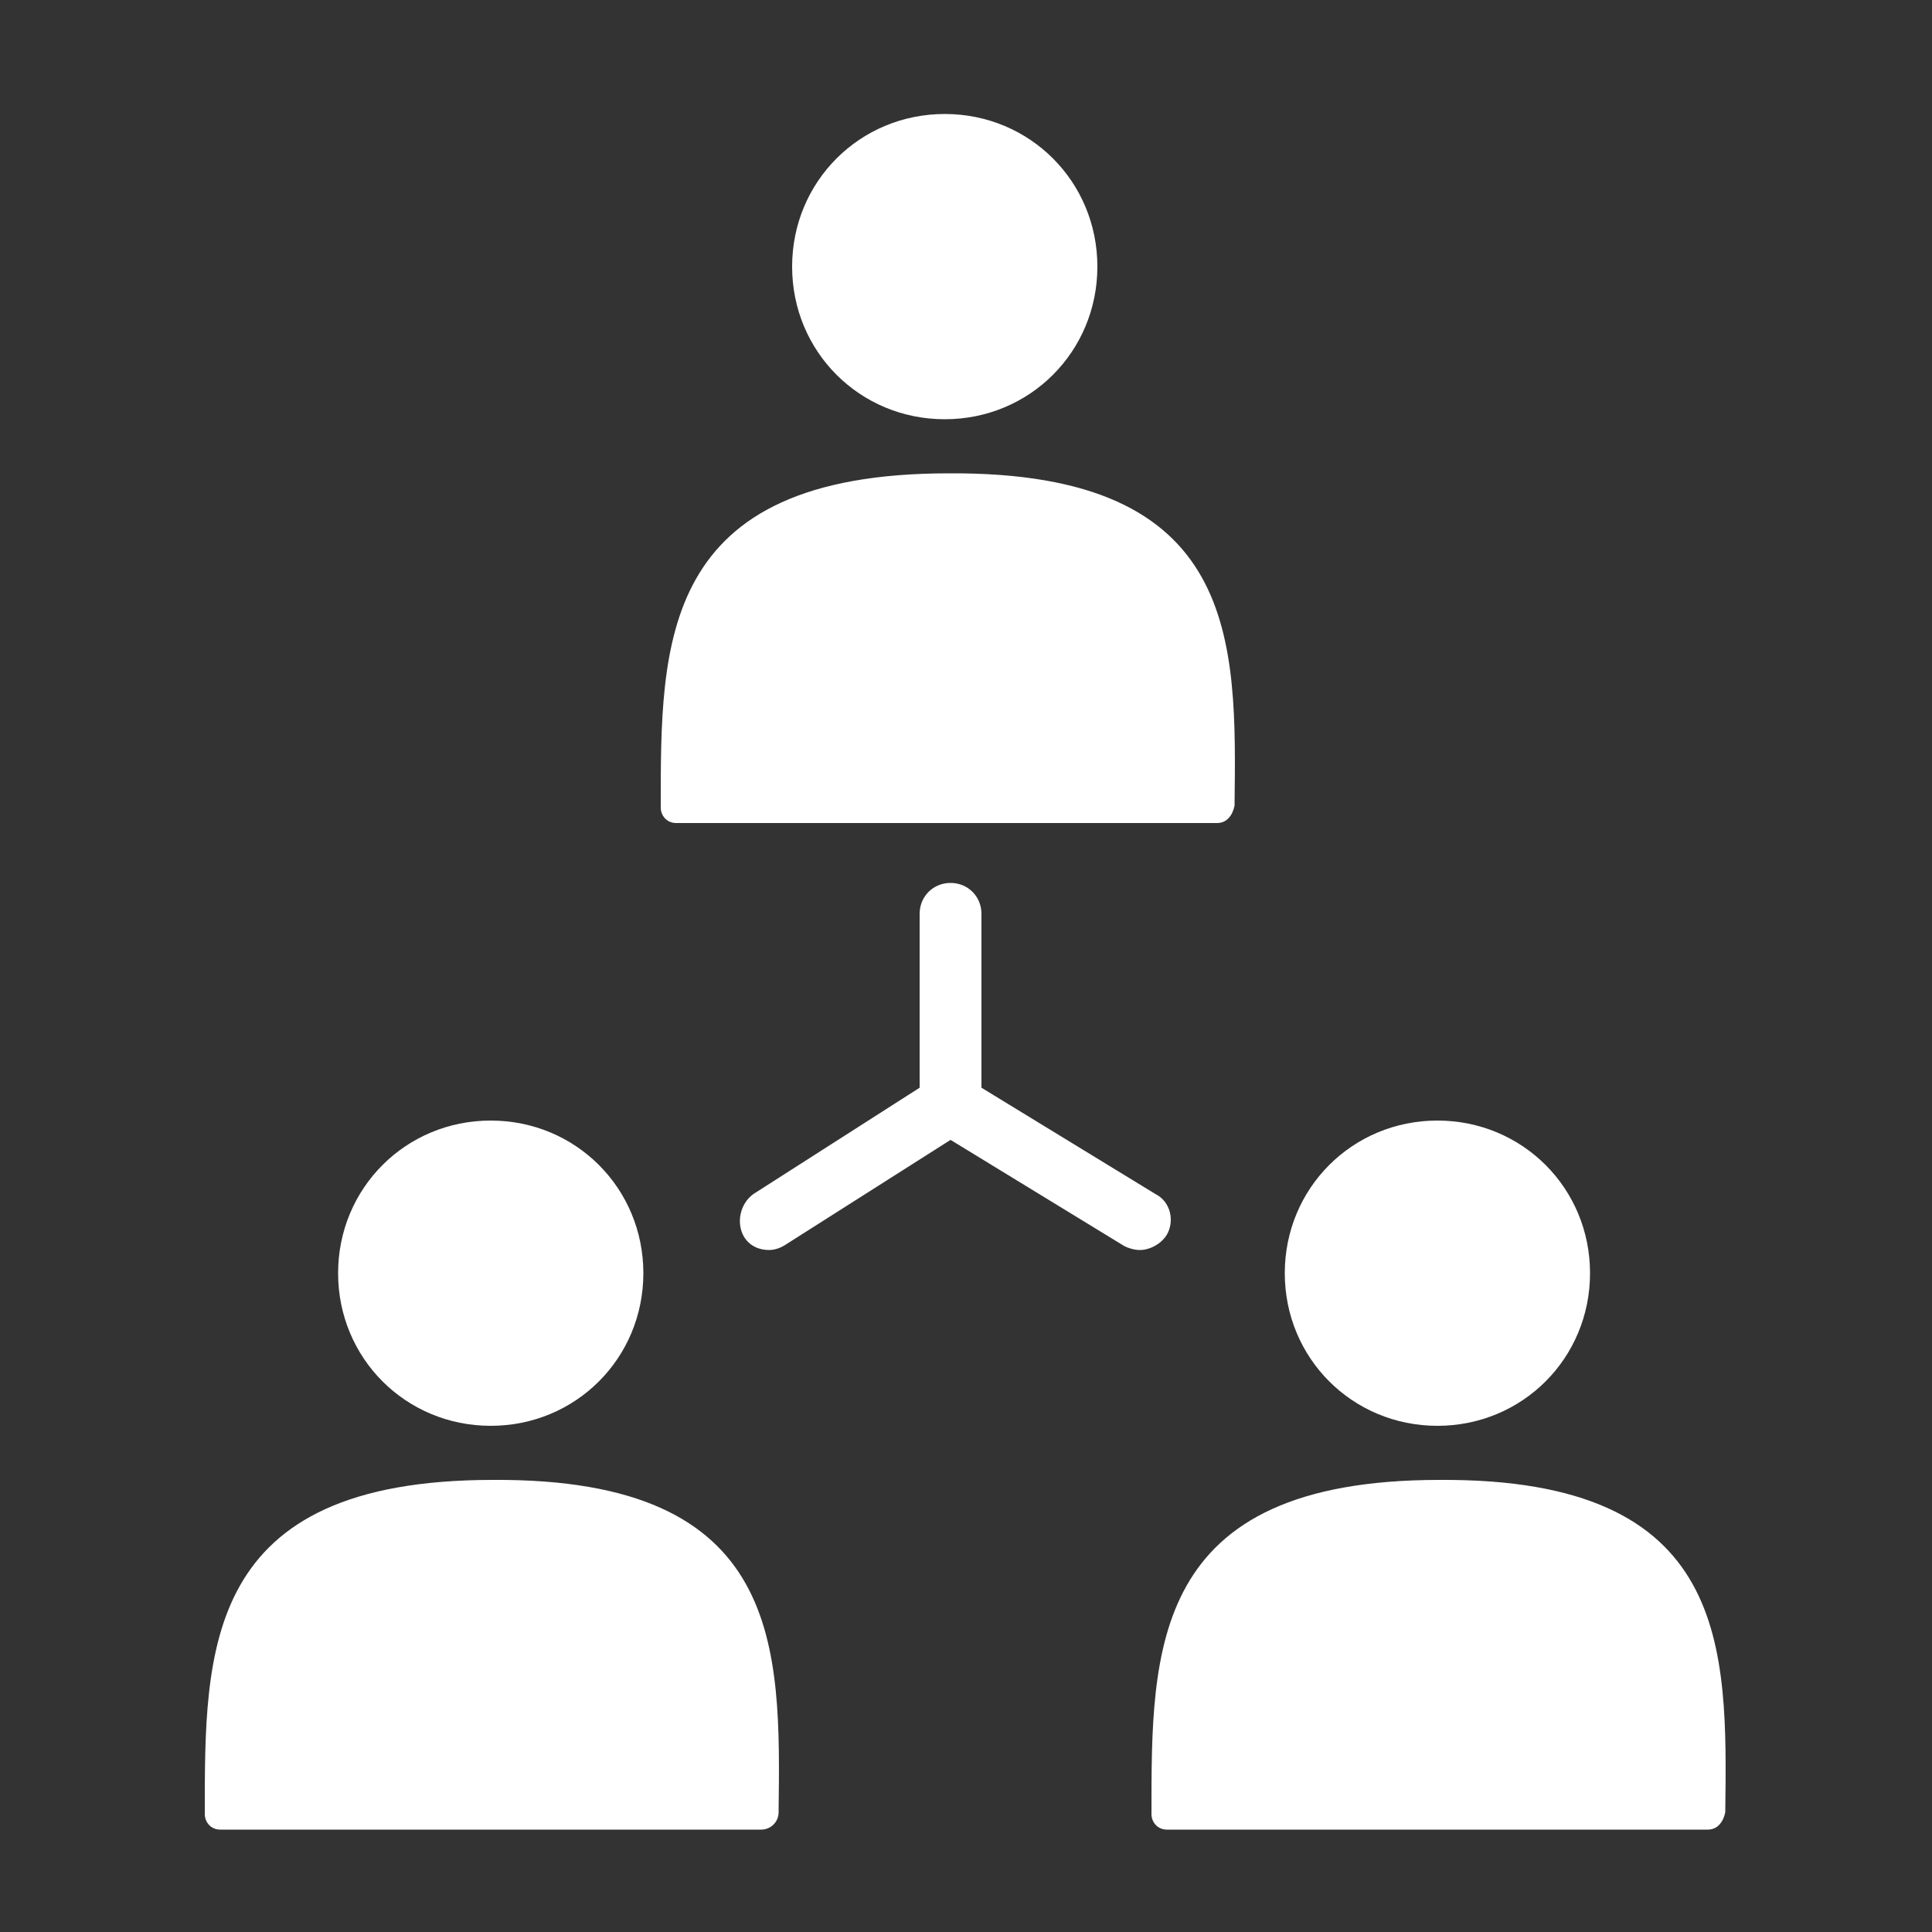<?xml version="1.0" encoding="utf-8"?>
<!-- Generator: Adobe Illustrator 25.4.1, SVG Export Plug-In . SVG Version: 6.00 Build 0)  -->
<svg version="1.1" id="Layer_1" xmlns="http://www.w3.org/2000/svg" xmlns:xlink="http://www.w3.org/1999/xlink" x="0px" y="0px"
	 viewBox="0 0 100 100" style="enable-background:new 0 0 100 100;" xml:space="preserve">
<rect x="0" y="0" width="100" height="100" fill="#333333" stroke="none"/>
<style type="text/css">
	.st0{fill:#FFFFFF;}
</style>
<desc>Created with Sketch.</desc>
<g id="KeBt5G_00000132081974097133527930000017177108695059074949_">
</g>
<path class="st0" d="M48.9,5.9c4.4,0,7.9,3.5,7.9,7.9s-3.5,7.9-7.9,7.9S41,18.2,41,13.8S44.5,5.9,48.9,5.9z M63,42.6H35
	c-0.5,0-0.8-0.4-0.8-0.8c0-8.5-0.1-17.3,14.9-17.3c15.1-0.1,14.9,8.7,14.8,17.2C63.8,42.2,63.5,42.6,63,42.6z M74.4,58
	c4.4,0,7.9,3.5,7.9,7.9s-3.5,7.9-7.9,7.9s-7.9-3.5-7.9-7.9S70,58,74.4,58z M88.4,94.7h-28c-0.5,0-0.8-0.4-0.8-0.8
	c0-8.5-0.1-17.3,14.9-17.3c15.1-0.1,14.9,8.7,14.8,17.2C89.2,94.3,88.9,94.7,88.4,94.7z M25.4,58c4.4,0,7.9,3.5,7.9,7.9
	s-3.5,7.9-7.9,7.9s-7.9-3.5-7.9-7.9S21,58,25.4,58z M39.4,94.7h-28c-0.5,0-0.8-0.4-0.8-0.8c0-8.5-0.1-17.3,14.9-17.3
	c15.1-0.1,14.9,8.7,14.8,17.2C40.3,94.3,39.9,94.7,39.4,94.7z M59.8,61.8l-9-5.5v-9c0-0.9-0.7-1.6-1.6-1.6c-0.9,0-1.6,0.7-1.6,1.6v9
	L39,61.8c-0.7,0.5-0.9,1.5-0.5,2.2c0.3,0.5,0.8,0.7,1.3,0.7c0.3,0,0.6-0.1,0.9-0.3l8.5-5.4l9,5.5c0.2,0.1,0.5,0.2,0.8,0.2
	c0.5,0,1.1-0.3,1.4-0.8C60.8,63.2,60.6,62.2,59.8,61.8z"/>
</svg>
